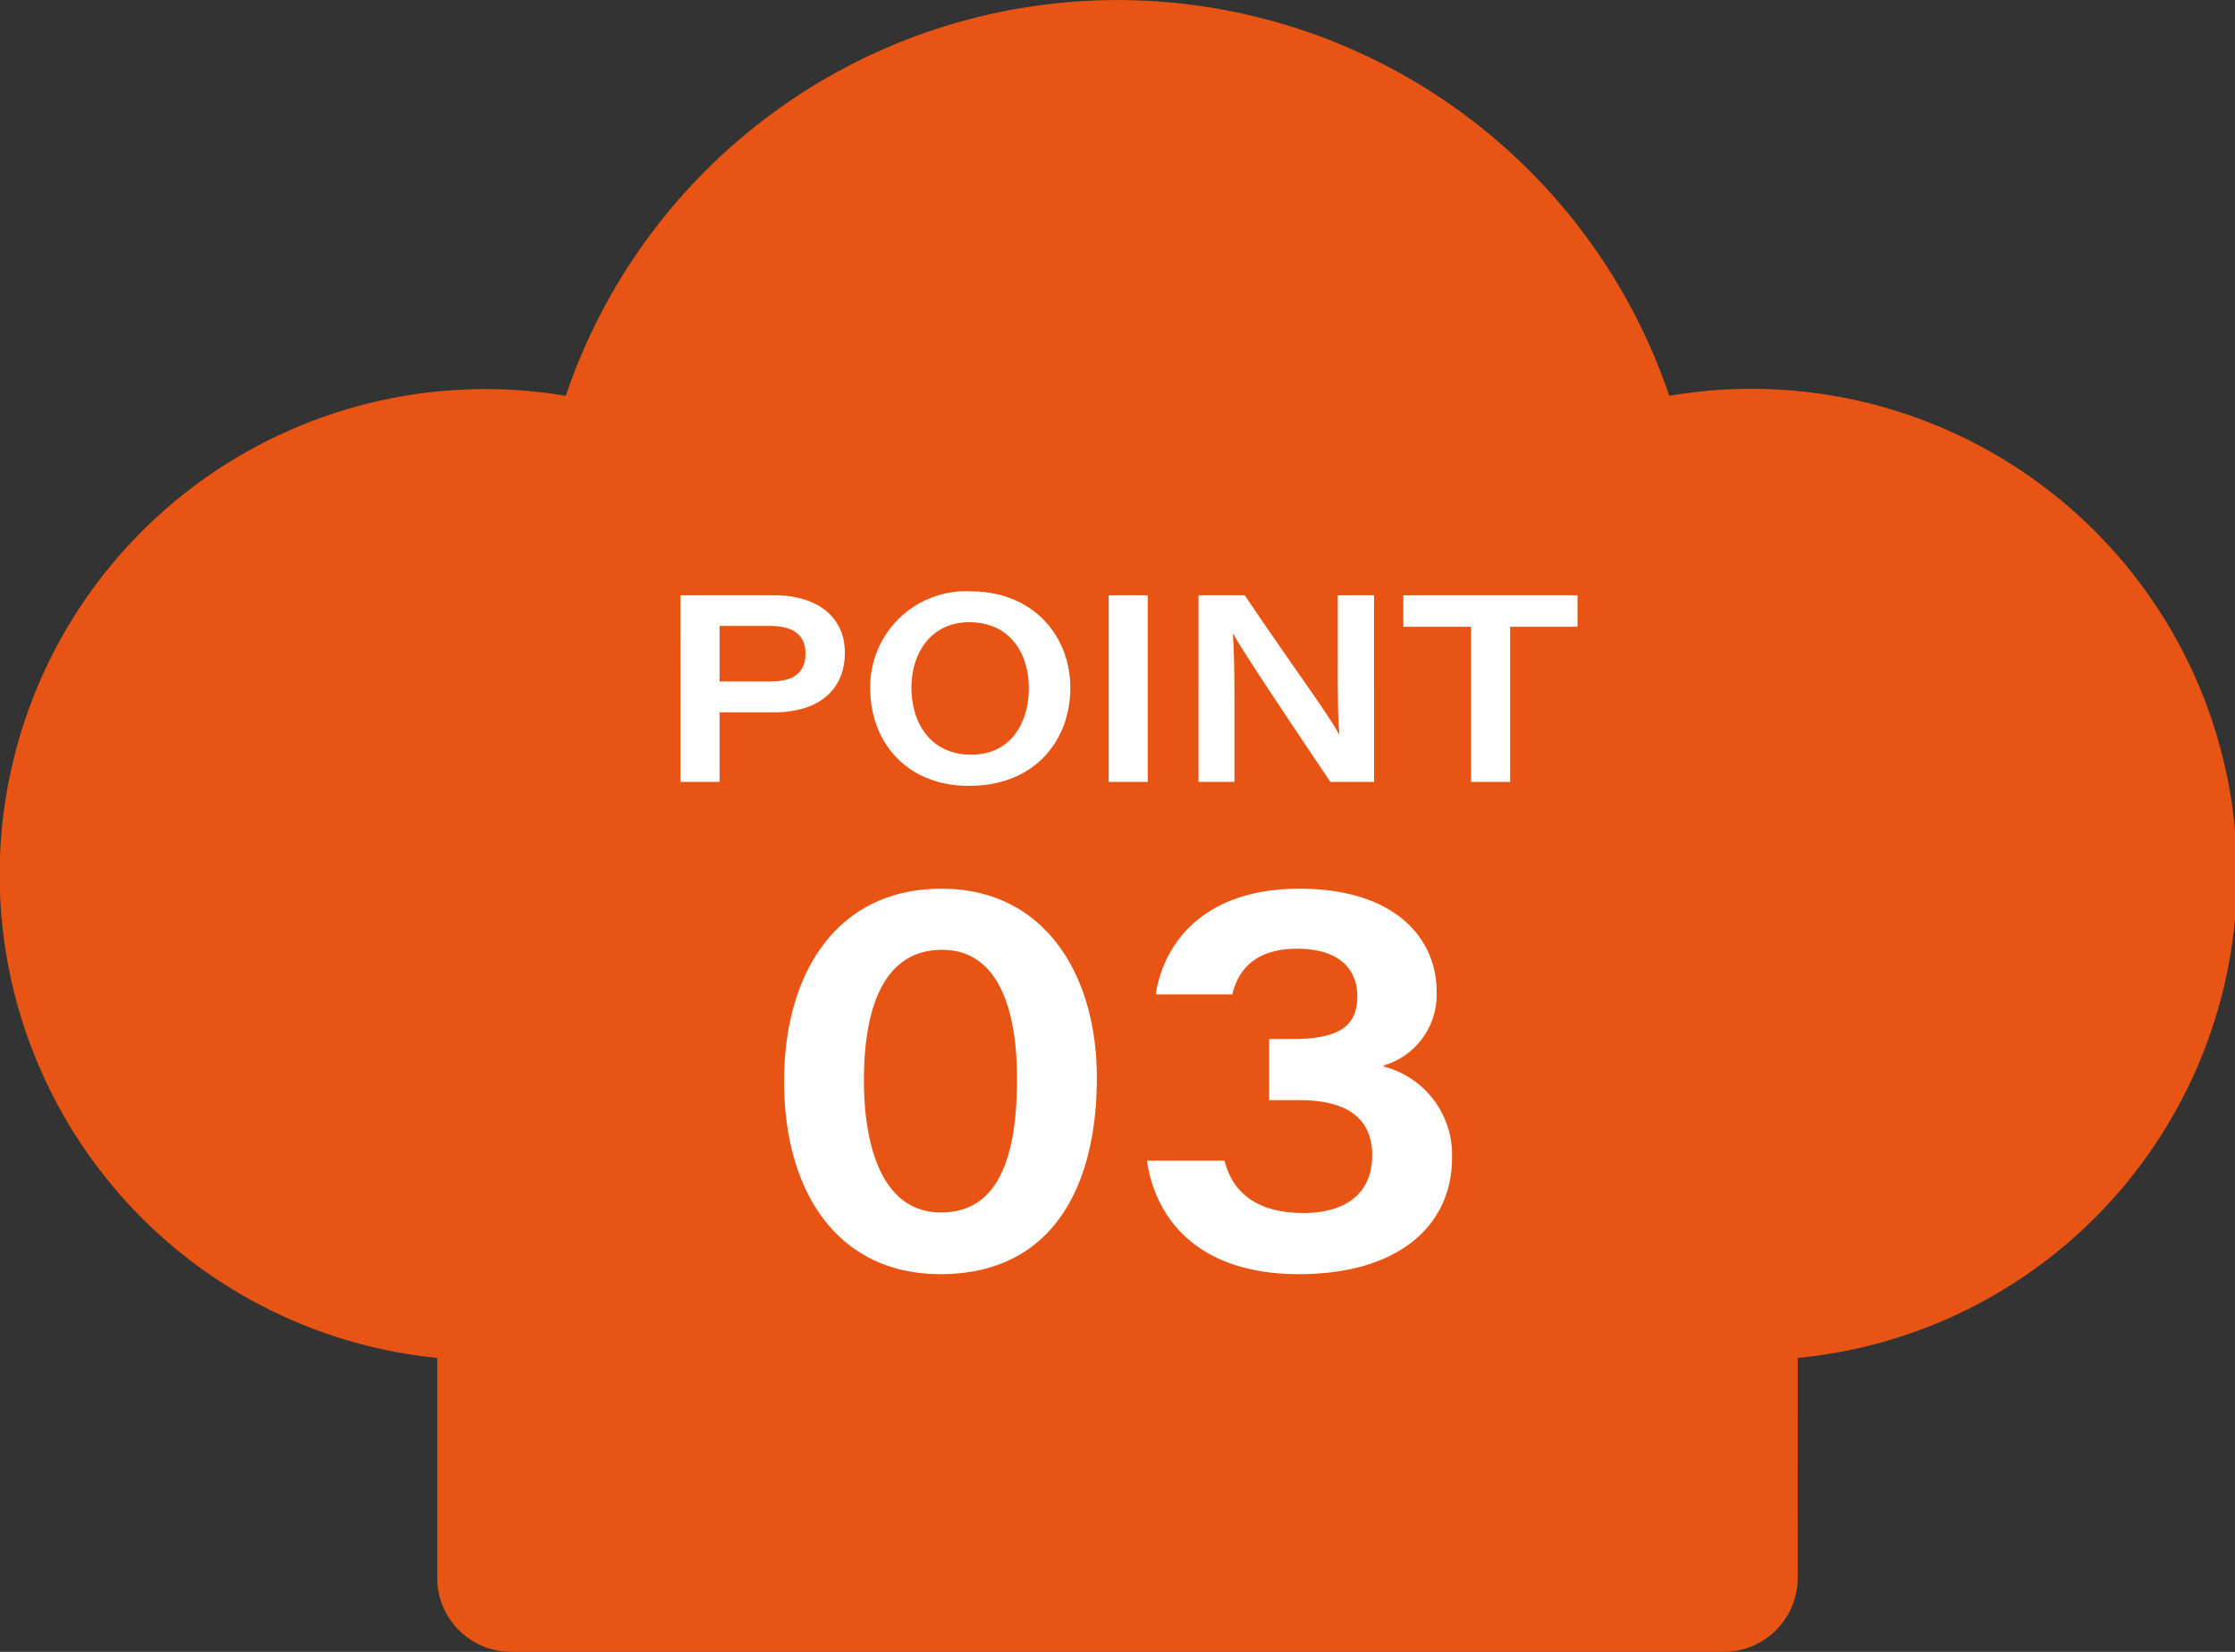 <svg xmlns="http://www.w3.org/2000/svg" width="202.938" height="150" viewBox="0 0 202.938 150">
  <rect x="0" y="0" width="202.938" height="150" fill="#333333" stroke="none"/>
  <g id="グループ_1775" data-name="グループ 1775" transform="translate(-648.531 -14808.002)">
    <path id="パス_814" data-name="パス 814" d="M163.234,126.864A44.1,44.1,0,1,0,151.571,39.5a52.891,52.891,0,0,0-100.2,0A44.095,44.095,0,1,0,39.7,126.864v19.986a6.726,6.726,0,0,0,6.706,6.706H156.527a6.727,6.727,0,0,0,6.706-6.706Z" transform="translate(648.531 14804.445)" fill="#e85413"/>
    <path id="パス_2115" data-name="パス 2115" d="M-15.975-34.3c-9.65,0-14.3,7.85-14.3,17.5,0,9.8,4.7,17.5,14.2,17.5,10.1,0,14.2-7.85,14.2-17.85C-1.875-26.5-6.625-34.3-15.975-34.3Zm.05,5.55c5.5,0,6.8,6.25,6.8,11.65,0,6.3-1.25,12.2-6.9,12.2-5.5,0-7-6.35-7-12C-23.025-23.4-21.275-28.75-15.925-28.75Zm26.35,4.05c.5-2.1,1.95-4.15,5.9-4.15,3.9,0,5.45,1.95,5.45,4.3,0,2.6-1.45,3.9-5.9,3.9h-2.1v5.55h2.75c4.45,0,6.6,1.75,6.6,5,0,3.6-2.55,5.25-6.25,5.25-4.25,0-6.45-1.9-7.15-4.75H2.675c.8,5.45,4.8,10.3,13.8,10.3,9.15,0,13.9-4.5,13.9-10.55a8.274,8.274,0,0,0-6.2-8.3v-.1a6.693,6.693,0,0,0,4.8-6.7c0-5-3.95-9.35-12.45-9.35-9.2,0-12.45,5.5-13.05,9.6Z" transform="translate(750 14923.002)" fill="#fff"/>
    <path id="パス_2114" data-name="パス 2114" d="M-39.684,0h3.552V-6.312h4.92c4.032,0,6.456-1.992,6.456-5.424,0-3.168-2.4-5.208-6.432-5.208h-8.5Zm3.552-14.16h4.608c2.208,0,3.192.936,3.192,2.472,0,1.944-1.272,2.568-3.192,2.568h-4.608Zm22.8-3.144a8.692,8.692,0,0,0-9.12,8.784c0,4.944,3.336,8.88,8.976,8.88,6.024,0,9.192-4.176,9.192-8.9C-4.284-13.176-7.572-17.3-13.332-17.3Zm-.12,2.808c3.7,0,5.4,2.832,5.4,6,0,3.072-1.584,6.024-5.232,6.024-3.6,0-5.424-2.76-5.424-6.1C-18.708-11.664-16.956-14.5-13.452-14.5ZM-.8-16.944V0H2.748V-16.944ZM10.62,0V-5.88c0-3,0-5.4-.144-7.536h.048C11.6-11.472,17.436-2.808,19.332,0h3.96V-16.944H20v4.9c0,2.76-.024,5.784.144,7.7H20.1c-1.032-1.92-4.08-5.976-8.544-12.6h-4.2V0ZM32.1,0h3.552V-14.088h6.12v-2.856H25.956v2.856H32.1Z" transform="translate(750 14879.002)" fill="#fff"/>
  </g>
</svg>
